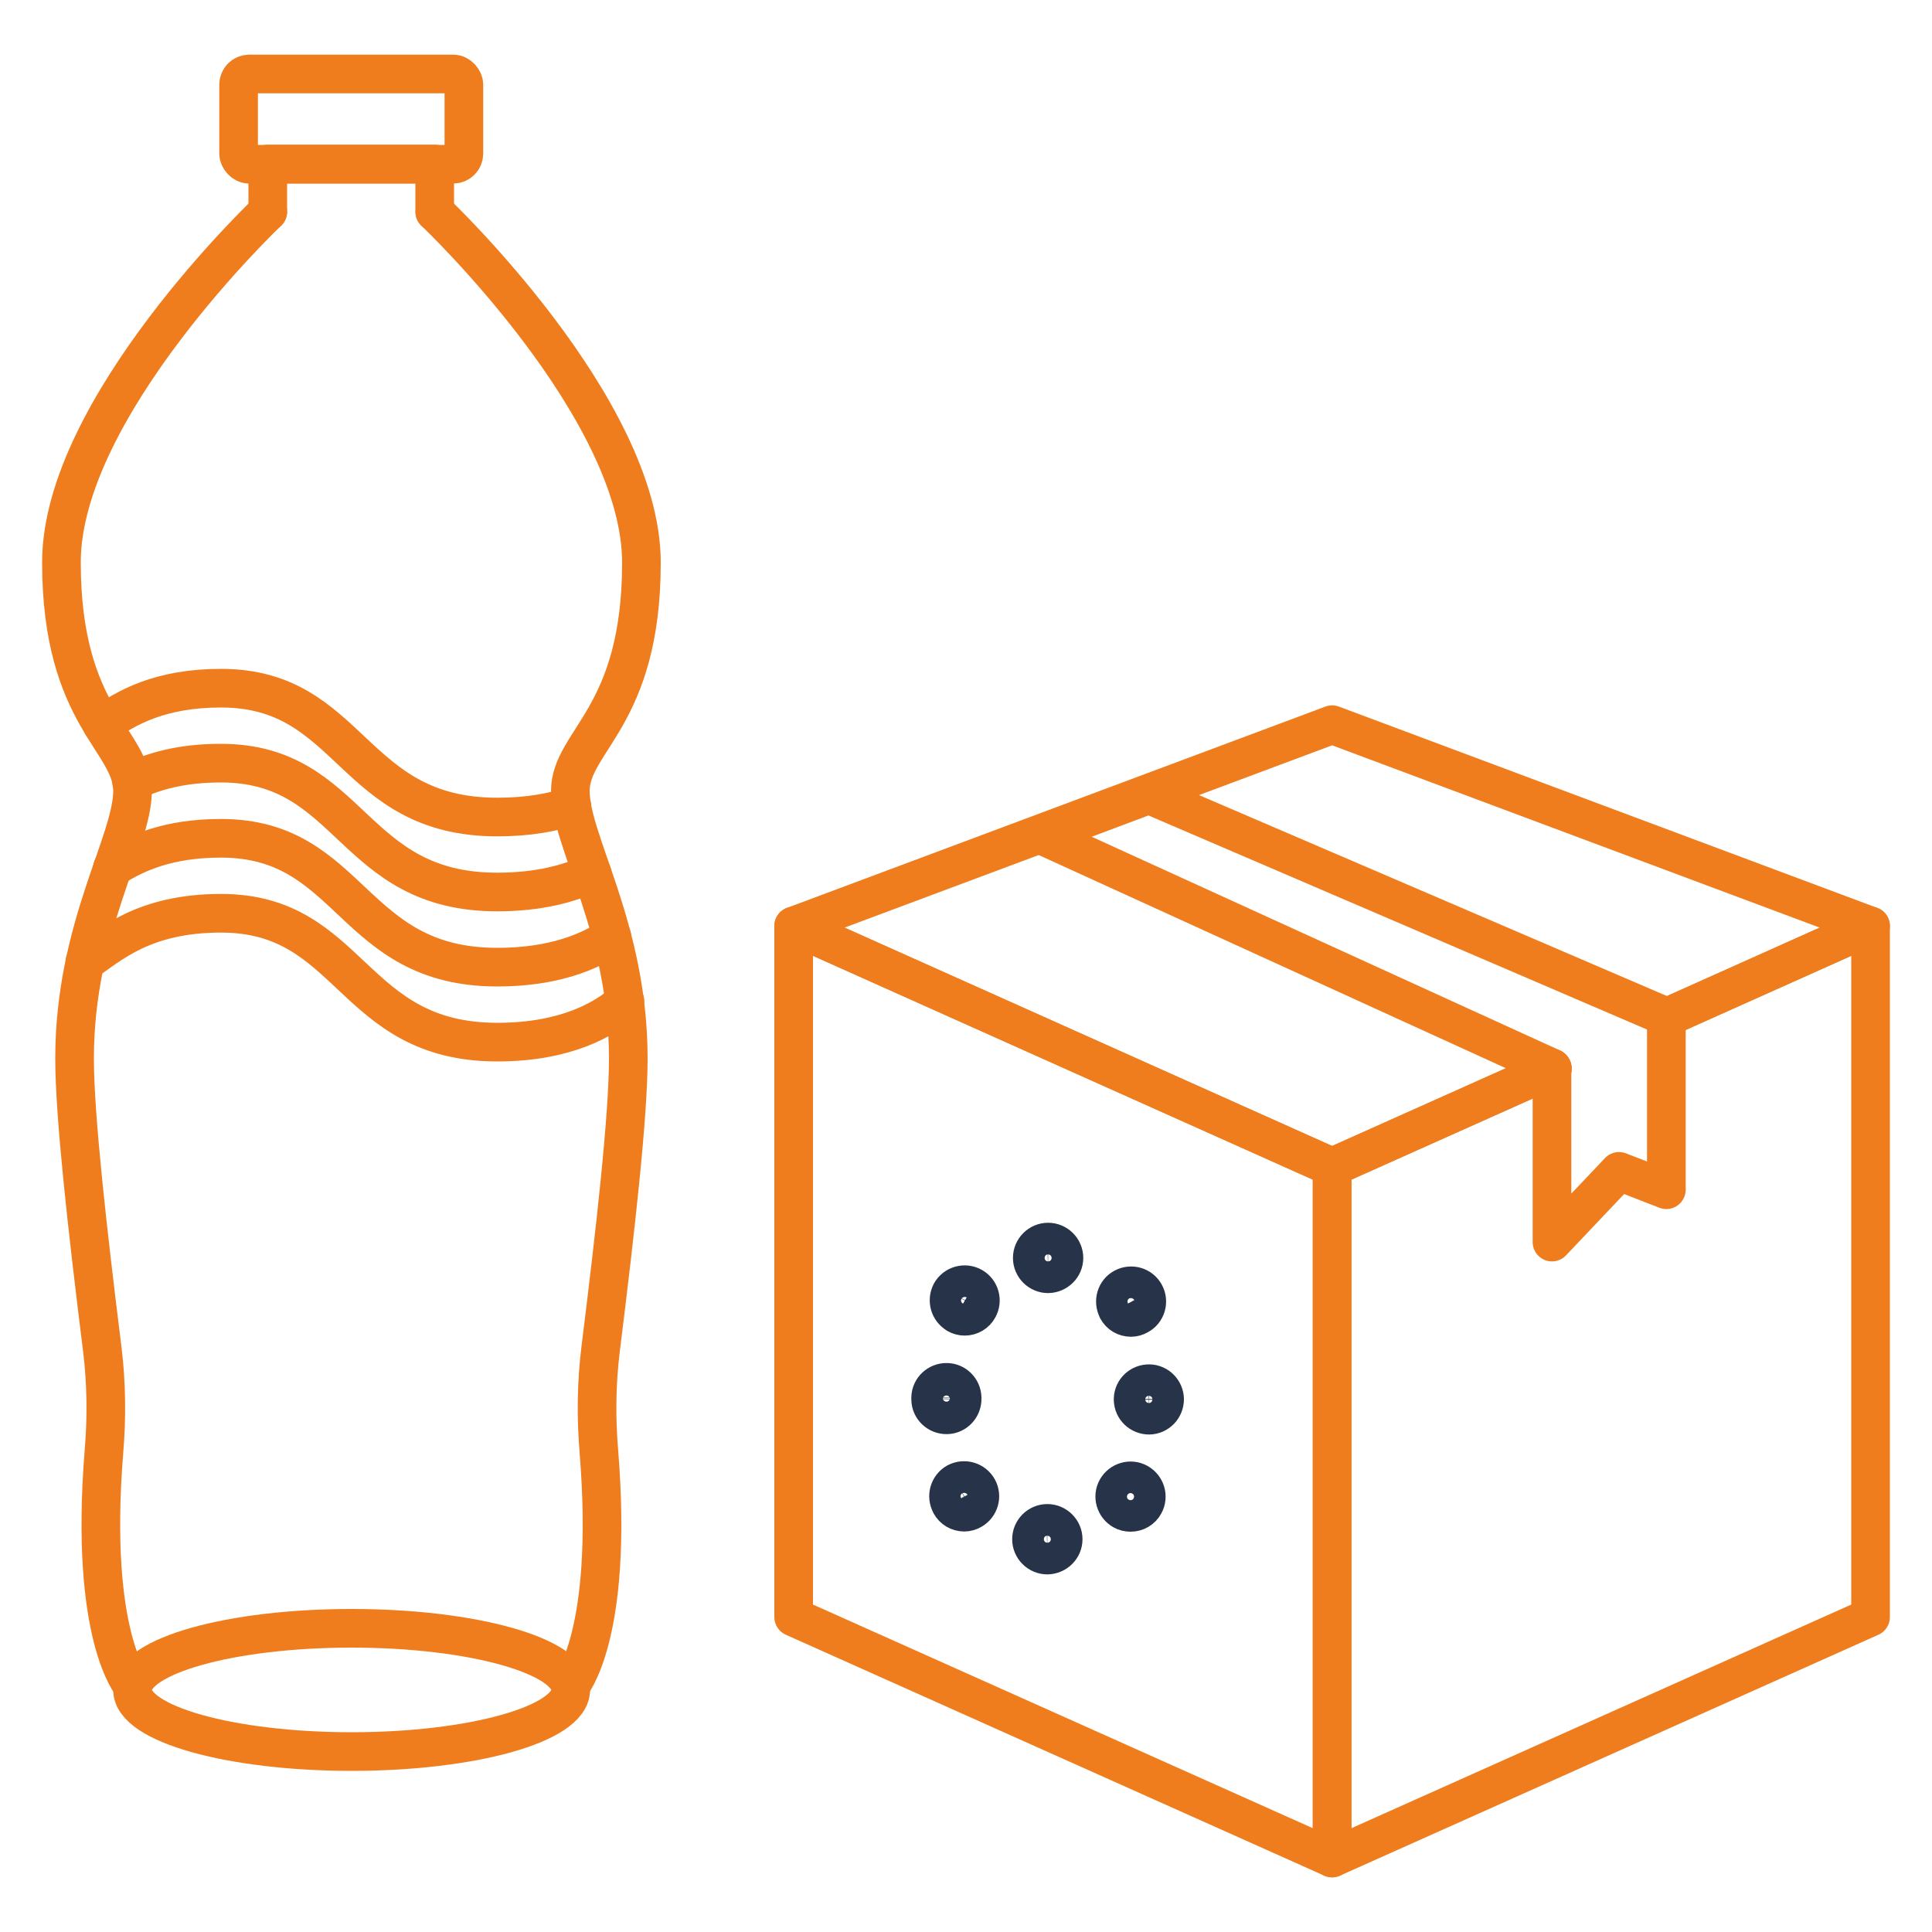<?xml version="1.0" encoding="UTF-8"?><svg id="Layer_1" xmlns="http://www.w3.org/2000/svg" viewBox="0 0 100 100"><path d="M13.86,10.96S3.18,21.08,3.18,29.11s3.68,9.21,3.68,11.83-3,7.07-3,13.84c0,2.95.65,8.76,1.43,15.02.22,1.77.24,3.56.09,5.34-.77,9.58,1.48,12.1,1.48,12.1" fill="none" stroke="#ef7d1d" stroke-linecap="round" stroke-linejoin="round" stroke-width="2"/><path d="M22.51,10.97s10.69,10.12,10.69,18.15-3.68,9.21-3.68,11.83c0,2.61,3,7.07,3,13.84,0,2.95-.65,8.76-1.43,15.02-.22,1.77-.24,3.56-.09,5.34.77,9.58-1.48,12.1-1.48,12.1" fill="none" stroke="#ef7d1d" stroke-linecap="round" stroke-linejoin="round" stroke-width="2"/><ellipse cx="18.2" cy="87.47" rx="11.34" ry="3.19" fill="none" stroke="#ef7d1d" stroke-linecap="round" stroke-linejoin="round" stroke-width="2"/><rect x="12.35" y="3.83" width="11.66" height="4.67" rx=".55" ry=".55" fill="none" stroke="#ef7d1d" stroke-linecap="round" stroke-linejoin="round" stroke-width="2"/><polyline points="22.5 10.96 22.5 8.49 13.86 8.49 13.86 10.96" fill="none" stroke="#ef7d1d" stroke-linecap="round" stroke-linejoin="round" stroke-width="2"/><path d="M30.64,45.18c-1.15.55-2.74.99-4.91.99-7.59,0-7.5-6.67-14.3-6.67-2.06,0-3.52.43-4.62.97" fill="none" stroke="#ef7d1d" stroke-linecap="round" stroke-linejoin="round" stroke-width="2"/><path d="M31.67,48.48c-1.14.78-3.02,1.58-5.93,1.58-7.59,0-7.5-6.67-14.3-6.67-2.74,0-4.41.76-5.62,1.53" fill="none" stroke="#ef7d1d" stroke-linecap="round" stroke-linejoin="round" stroke-width="2"/><path d="M29.6,41.72c-1.02.34-2.29.57-3.86.57-7.59,0-7.5-6.67-14.3-6.67-3.17,0-4.92,1.02-6.15,1.89" fill="none" stroke="#ef7d1d" stroke-linecap="round" stroke-linejoin="round" stroke-width="2"/><path d="M32.35,51.83c-1.01.9-3.03,2.11-6.61,2.11-7.59,0-7.5-6.67-14.3-6.67-4.01,0-5.74,1.64-7.05,2.53" fill="none" stroke="#ef7d1d" stroke-linecap="round" stroke-linejoin="round" stroke-width="2"/><polygon points="68.95 96.17 41.08 83.7 41.08 47.93 68.95 60.41 68.95 96.17" fill="none" stroke="#ef7d1d" stroke-linecap="round" stroke-linejoin="round" stroke-width="2"/><polyline points="80.35 55.31 68.95 60.41 68.95 96.17 96.82 83.7 96.82 47.93 86.26 52.66" fill="none" stroke="#ef7d1d" stroke-linecap="round" stroke-linejoin="round" stroke-width="2"/><polyline points="86.26 52.66 96.82 47.93 68.95 37.51 41.08 47.93 68.95 60.41 80.35 55.31" fill="none" stroke="#ef7d1d" stroke-linecap="round" stroke-linejoin="round" stroke-width="2"/><polyline points="80.33 55.28 80.33 64.29 83.8 60.63 86.25 61.58 86.25 52.63" fill="none" stroke="#ef7d1d" stroke-linecap="round" stroke-linejoin="round" stroke-width="2"/><polyline points="86.25 52.63 59.47 41.13 53.9 43.22 80.33 55.28" fill="none" stroke="#ef7d1d" stroke-linecap="round" stroke-linejoin="round" stroke-width="2"/><path id="Path_76" d="M54.21,80.49c-.45,0-.82-.37-.82-.82,0-.45.37-.82.82-.82.45,0,.82.37.82.82,0,.45-.37.81-.82.82h0ZM58.12,78.18c-.39-.22-.54-.72-.32-1.11.22-.39.72-.54,1.11-.32h0c.39.22.54.71.32,1.11,0,0,0,0,0,0-.14.26-.41.42-.71.42-.14,0-.28-.03-.4-.1ZM49.2,77.84c-.22-.39-.08-.89.31-1.11,0,0,0,0,0,0,.4-.21.89-.07,1.11.33.21.39.07.88-.32,1.1,0,0,0,0,0,0-.12.07-.25.11-.39.11-.3,0-.57-.16-.71-.42h0ZM58.65,72.41c.01-.45.39-.8.84-.79.43.01.78.36.79.8,0,.45-.35.82-.8.83-.45,0-.82-.35-.83-.8,0-.01,0-.03,0-.04ZM48.17,72.39v-.05c.01-.45.39-.8.84-.79.43.01.78.36.79.8v.04c.01.45-.34.83-.79.84-.45.01-.83-.34-.84-.79,0-.01,0-.03,0-.04h0ZM57.83,67.76h0c-.21-.4-.07-.9.33-1.11.39-.21.89-.07,1.1.33.21.39.07.89-.33,1.1-.12.07-.25.11-.39.11-.3,0-.57-.16-.71-.42ZM49.54,68.02c-.39-.22-.53-.71-.32-1.11.22-.39.72-.53,1.11-.31.39.22.53.72.31,1.11-.14.26-.41.42-.71.42-.14,0-.28-.04-.4-.11h0ZM54.25,65.93c-.45,0-.82-.37-.82-.82,0-.45.37-.82.82-.82.45,0,.82.37.82.82,0,.45-.37.81-.82.82h0Z" fill="none" stroke="#263348" stroke-linecap="round" stroke-linejoin="round" stroke-width="2"/></svg>
